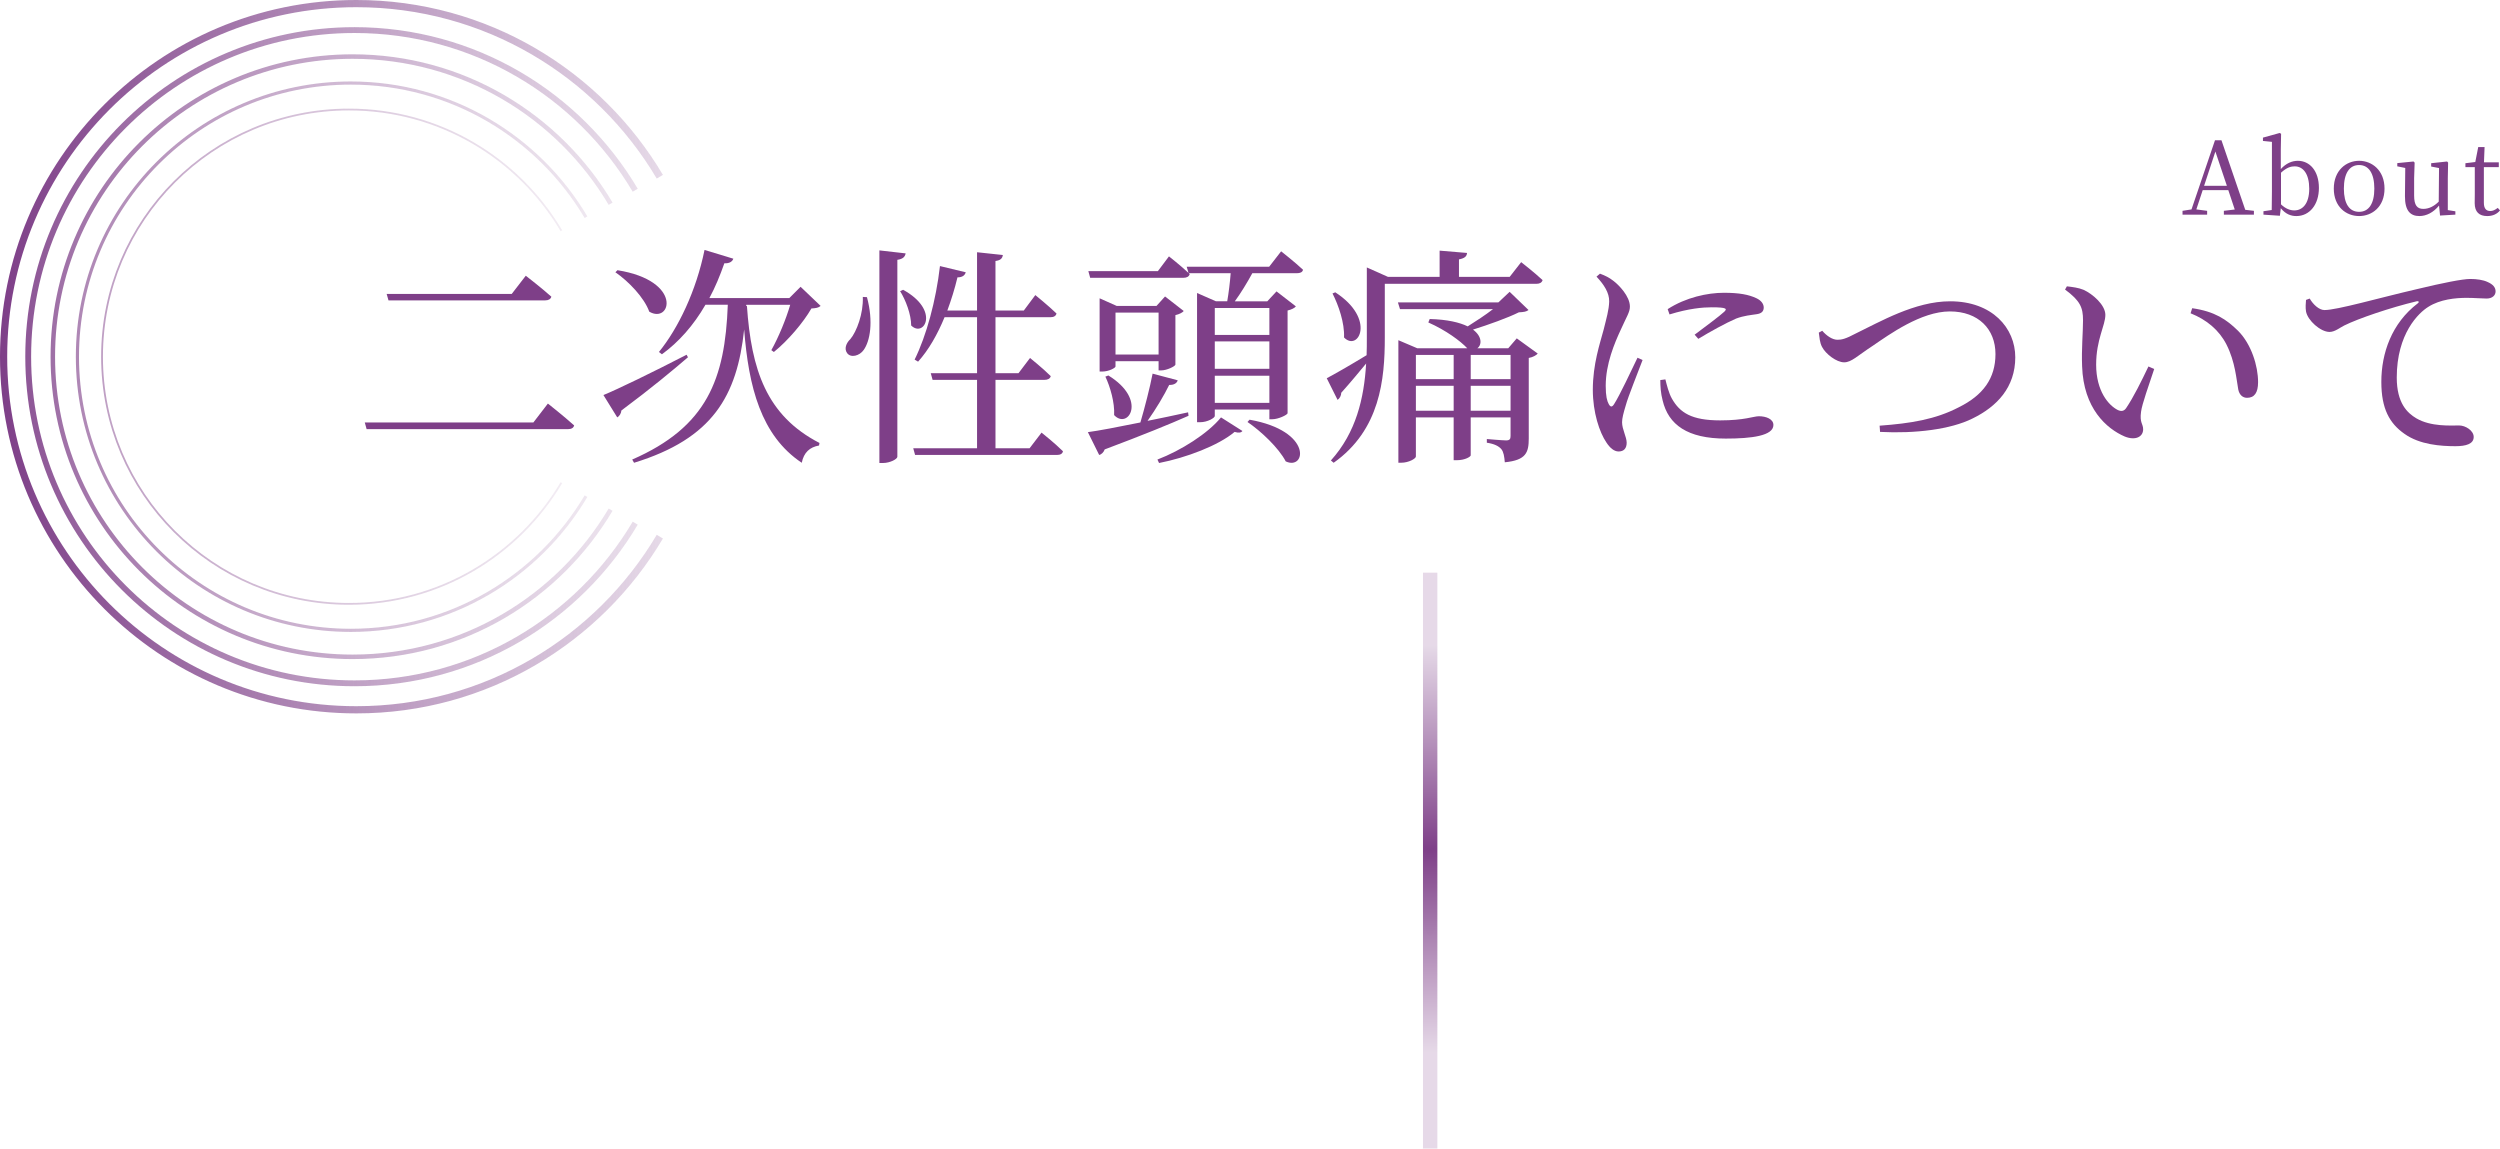 <?xml version="1.0" encoding="UTF-8"?><svg id="b" xmlns="http://www.w3.org/2000/svg" width="347.284" height="159.55" xmlns:xlink="http://www.w3.org/1999/xlink" viewBox="0 0 347.284 159.55"><defs><style>.j{opacity:.875;stroke:url(#e);stroke-width:.812px;}.j,.k,.l,.m,.n,.o{fill:none;stroke-miterlimit:10;}.p{fill:#7e3f88;}.k{opacity:.75;stroke:url(#f);stroke-width:.625px;}.l{opacity:.5;stroke:url(#h);stroke-width:.25px;}.m{stroke:url(#i);stroke-width:2px;}.n{stroke:url(#d);}.o{opacity:.625;stroke:url(#g);stroke-width:.438px;}</style><linearGradient id="d" x1="0" y1="49.55" x2="92.09" y2="49.55" gradientUnits="userSpaceOnUse"><stop offset="0" stop-color="#7e3f88"/><stop offset="1" stop-color="#80438a" stop-opacity=".2"/></linearGradient><linearGradient id="e" x1="3.512" x2="88.591" xlink:href="#d"/><linearGradient id="f" x1="7.024" x2="85.092" xlink:href="#d"/><linearGradient id="g" x1="10.537" x2="81.592" xlink:href="#d"/><linearGradient id="h" x1="14.049" x2="78.093" xlink:href="#d"/><radialGradient id="i" cx="198.671" cy="5485.347" fx="198.671" fy="5485.347" r="75.774" gradientTransform="translate(0 -1928.067) scale(1 .373)" gradientUnits="userSpaceOnUse"><stop offset="0" stop-color="#7e3f88"/><stop offset="1" stop-color="#80438a" stop-opacity=".2"/></radialGradient></defs><g id="c"><g><g><path class="p" d="M313.099,29.285v.532h-4.174v-.532l1.513-.182-.896-2.689h-3.558l-.882,2.675,1.499,.196v.532h-3.418v-.532l1.247-.196,3.264-9.609h.896l3.306,9.665,1.205,.14Zm-3.754-3.474l-1.597-4.762-1.569,4.762h3.166Z"/><path class="p" d="M316.834,23.486c.728-.798,1.555-1.148,2.367-1.148,1.652,0,2.927,1.401,2.927,3.768,0,2.311-1.289,3.908-3.138,3.908-.7,0-1.471-.238-2.157-1.093l-.126,1.051-2.283-.154v-.476l1.149-.168c.014-.784,.028-1.863,.028-2.577v-6.892l-1.247-.126v-.462l2.325-.645,.196,.112-.042,2.185v2.717Zm.027,4.903c.631,.602,1.261,.84,1.85,.84,1.092,0,2.073-.868,2.073-3.012,0-2.059-.84-3.109-2.017-3.109-.476,0-1.064,.112-1.905,.882v4.398Z"/><path class="p" d="M324.196,26.203c0-2.536,1.723-3.866,3.516-3.866,1.779,0,3.53,1.316,3.53,3.866,0,2.535-1.737,3.81-3.53,3.81-1.807,0-3.516-1.289-3.516-3.81Zm5.631,0c0-2.129-.784-3.278-2.115-3.278-1.345,0-2.115,1.148-2.115,3.278,0,2.115,.771,3.222,2.115,3.222,1.331,0,2.115-1.107,2.115-3.222Z"/><path class="p" d="M341.084,29.355v.462l-2.129,.126-.14-1.387c-.784,.967-1.765,1.457-2.731,1.457-1.247,0-2.017-.729-2.003-2.774l.042-3.908-1.107-.224v-.448l2.255-.224,.154,.154-.07,2.171v2.409c0,1.373,.435,1.849,1.274,1.849,.743,0,1.471-.336,2.144-1.009l.042-4.665-1.093-.21v-.462l2.213-.238,.14,.154-.042,2.171v4.426l1.05,.168Z"/><path class="p" d="M347.284,29.229c-.392,.49-.995,.785-1.779,.785-1.093,0-1.737-.561-1.737-1.793,0-.364,.014-.701,.014-1.275v-3.726h-1.303v-.546l1.373-.168,.406-2.073h.883l-.084,2.115h2.059v.672h-2.073v4.945c0,.812,.336,1.148,.882,1.148,.364,0,.645-.14,1.051-.434l.308,.35Z"/></g><g><path class="p" d="M74.094,58.685l2.016-2.624s2.272,1.792,3.648,3.04c-.096,.352-.384,.512-.864,.512h-27.966l-.256-.928h23.422Zm-3.008-17.854l1.952-2.528s2.239,1.729,3.552,2.912c-.097,.352-.416,.512-.864,.512h-21.759l-.256-.896h17.375Z"/><path class="p" d="M95.567,49.63c-2.048,1.76-5.119,4.32-9.247,7.392-.032,.416-.288,.8-.576,.96l-1.92-3.104c1.888-.768,6.784-3.136,11.552-5.6l.191,.352Zm-9.791-12.095c9.151,1.472,7.423,7.52,4.416,5.76-.704-1.952-2.848-4.192-4.704-5.472l.288-.288Zm17.982,4.96c.608,8.831,2.688,15.23,10.08,19.038l-.064,.353c-1.28,.224-2.112,.96-2.4,2.399-5.664-3.775-7.392-10.56-8-18.526-.992,9.279-4.384,15.167-15.295,18.526l-.256-.448c10.399-4.543,12.895-11.167,13.279-21.502h-3.104c-1.664,2.88-3.711,5.184-6.047,6.879l-.416-.319c2.688-3.296,5.184-8.512,6.335-14.175l4,1.216c-.128,.384-.512,.672-1.248,.64-.607,1.728-1.28,3.359-2.08,4.832h11.103l1.568-1.568,2.783,2.656c-.288,.256-.64,.319-1.279,.352-1.12,1.952-3.264,4.479-5.216,6.048l-.352-.256c.992-1.76,2.048-4.32,2.624-6.304h-6.111v.191l.096-.031Z"/><path class="p" d="M120.432,41.279c.928,3.455,.416,6.111-.448,7.327-.576,.832-1.792,1.151-2.304,.448-.448-.608-.128-1.408,.448-1.952,.864-1.024,1.824-3.552,1.728-5.855l.576,.032Zm5.375-6.08c-.096,.448-.32,.768-1.152,.896v27.358c0,.32-1.024,.864-1.984,.864h-.512v-29.534l3.647,.416Zm-.352,5.056c5.184,2.848,2.912,6.72,1.12,4.96,0-1.536-.768-3.552-1.536-4.768l.416-.192Zm19.23,19.839s1.888,1.504,2.976,2.592c-.064,.352-.384,.512-.832,.512h-19.71l-.256-.928h8.863v-9.504h-6.175l-.256-.928h6.432v-7.775h-4.512c-.992,2.4-2.208,4.544-3.68,6.176l-.48-.288c1.632-3.296,2.976-8.224,3.52-12.991l3.584,.864c-.128,.416-.448,.704-1.152,.704-.384,1.6-.864,3.136-1.408,4.607h4.127v-8.096l3.583,.384c-.063,.448-.288,.736-1.023,.832v6.88h3.936l1.6-2.144s1.856,1.504,2.944,2.56c-.096,.352-.384,.512-.832,.512h-7.647v7.775h3.199l1.6-2.111s1.792,1.439,2.88,2.527c-.096,.353-.416,.512-.864,.512h-6.815v9.504h4.735l1.664-2.176Z"/><path class="p" d="M165.103,57.758c-2.592,1.151-6.368,2.688-11.647,4.672-.128,.384-.448,.703-.768,.768l-1.568-3.168c1.472-.191,4.128-.704,7.296-1.344,.608-2.08,1.312-4.8,1.696-6.783l3.488,.928c-.096,.352-.48,.672-1.184,.64-.704,1.44-1.824,3.328-3.008,4.992,1.792-.353,3.712-.769,5.632-1.185l.064,.48Zm12.863-22.847s1.919,1.504,3.04,2.56c-.064,.353-.416,.48-.832,.48h-6.208c-.736,1.344-1.632,2.815-2.432,3.903h4.512l1.28-1.376,2.688,2.08c-.16,.225-.608,.448-1.152,.576v14.271c-.032,.225-1.28,.832-2.112,.832h-.416v-1.344h-7.584v.896c0,.256-.992,.863-2.048,.863h-.416v-17.95l2.624,1.151h1.568c.192-1.088,.384-2.623,.48-3.903h-5.823l.128,.128c-.096,.352-.416,.512-.864,.512h-12.959l-.256-.928h9.663l1.536-2.048s1.632,1.28,2.72,2.304l-.256-.864h11.455l1.664-2.144Zm-17.023,16.543v-1.28h-5.984v.736c0,.192-.928,.704-1.855,.704h-.352v-10.176l2.368,1.057h5.536l1.184-1.312,2.592,2.016c-.128,.192-.576,.448-1.152,.576v6.88c-.032,.224-1.184,.8-1.983,.8h-.352Zm-6.976,.704c5.472,3.359,2.751,7.583,.8,5.504,.096-1.729-.544-3.937-1.216-5.344l.416-.16Zm6.976-2.912v-5.823h-5.984v5.823h5.984Zm-.16,14.591c3.264-1.248,7.007-3.615,8.832-5.855l2.976,1.888c-.192,.256-.544,.288-1.088,.128-2.24,1.889-6.72,3.584-10.495,4.32l-.224-.48Zm7.967-21.054v3.743h7.584v-3.743h-7.584Zm0,8.447h7.584v-3.808h-7.584v3.808Zm7.584,4.735v-3.775h-7.584v3.775h7.584Zm-2.752,2.336c8.863,1.567,7.807,7.104,5.023,5.791-.96-1.855-3.424-4.191-5.312-5.472l.288-.319Z"/><path class="p" d="M211.31,36.415s1.855,1.44,2.976,2.496c-.096,.352-.416,.512-.832,.512h-21.086v7.487c0,5.76-.64,12.8-7.104,17.375l-.384-.32c3.488-3.871,4.608-8.607,4.896-13.471-.928,1.12-2.08,2.528-3.456,4.063,0,.384-.224,.8-.512,.992l-1.504-3.008c.928-.479,3.168-1.76,5.536-3.2,.032-.8,.032-1.6,.032-2.399v-9.791l2.943,1.312h7.168v-3.647l3.808,.32c-.032,.447-.288,.735-1.12,.896v2.432h7.04l1.6-2.048Zm-25.822,4.191c5.728,3.712,3.2,8.32,1.216,6.272,.096-2.017-.768-4.48-1.6-6.112l.384-.16Zm25.214,6.4l2.912,2.111c-.192,.224-.672,.512-1.248,.608v11.167c0,1.952-.352,3.04-3.328,3.327-.064-.768-.16-1.439-.48-1.823-.352-.416-.96-.736-2.016-.896v-.512s2.144,.192,2.688,.192c.48,0,.608-.192,.608-.608v-2.592h-5.536v5.28c0,.159-.736,.672-1.952,.672h-.416v-5.952h-5.248v5.439c0,.288-.992,.864-2.048,.864h-.384v-17.022l2.624,1.119h6.944c-.928-.991-2.944-2.495-5.408-3.583l.192-.48c2.464,.064,4.16,.48,5.279,1.024,1.12-.704,2.496-1.601,3.52-2.4h-12.927l-.288-.928h13.951l1.568-1.472,2.624,2.527c-.288,.225-.64,.288-1.344,.32-1.536,.768-4.224,1.728-6.367,2.399,1.28,.96,1.248,2.112,.607,2.592h4.288l1.184-1.375Zm-14.015,2.304v3.359h5.248v-3.359h-5.248Zm5.248,7.743v-3.456h-5.248v3.456h5.248Zm2.368-7.743v3.359h5.536v-3.359h-5.536Zm5.536,7.743v-3.456h-5.536v3.456h5.536Z"/><path class="p" d="M228.176,50.014c-.64,1.728-2.016,5.087-2.336,6.303-.32,1.057-.512,1.792-.512,2.336,0,.992,.64,2.048,.64,2.848,0,.769-.384,1.216-1.12,1.216-.64,0-1.216-.512-1.695-1.247-.96-1.408-1.888-4.16-1.888-7.328,0-3.552,.992-6.432,1.504-8.352,.384-1.567,.736-2.72,.768-3.903,.032-1.216-.736-2.368-1.76-3.456l.479-.416c.768,.288,1.28,.544,1.856,.992,.768,.576,2.304,2.144,2.304,3.584,0,.768-.448,1.376-1.248,3.168-.896,1.92-2.112,4.8-2.112,7.839,0,1.473,.192,2.112,.416,2.528,.225,.416,.448,.479,.736,.032,.736-1.12,2.496-4.864,3.264-6.464l.704,.32Zm3.168,2.688c.191,.768,.479,1.92,.896,2.655,1.12,1.984,2.752,3.04,6.72,3.04,3.392,0,4.64-.576,5.375-.576,.992,0,2.016,.385,2.016,1.216,0,1.504-3.04,1.889-6.624,1.889-5.312,0-7.967-1.92-8.767-5.312-.256-.96-.32-1.952-.32-2.816l.704-.096Zm.319-9.76c2.528-1.632,5.536-2.271,7.808-2.271,2.176,0,3.424,.256,4.479,.736,.769,.352,1.056,.863,1.056,1.312,0,.512-.288,.832-.992,.928-.832,.128-1.728,.192-2.848,.608-1.408,.607-3.616,1.823-5.248,2.815l-.512-.576c1.408-1.056,3.52-2.623,4.128-3.199,.384-.384,.416-.608-1.76-.608-1.216,0-3.167,.16-5.855,.992l-.256-.736Z"/><path class="p" d="M253.136,45.95c.607,.704,1.407,1.248,2.111,1.248,.576,0,1.088-.096,2.592-.896,3.264-1.568,8.16-4.448,13.055-4.448,5.856,0,9.055,3.712,9.055,7.775,0,4.16-2.527,6.848-5.951,8.512-3.008,1.504-7.936,2.112-12.831,1.855l-.064-.863c4.32-.32,7.744-.864,11.008-2.561,3.359-1.663,5.087-3.999,5.087-7.391,0-3.456-2.368-5.92-6.335-5.92-4,0-8.447,3.231-10.655,4.735-2.208,1.44-3.008,2.336-4.032,2.336-1.056,0-2.56-1.151-3.072-2.144-.32-.608-.352-1.312-.448-1.984l.48-.256Z"/><path class="p" d="M289.36,44.478c0-1.76-.384-2.688-2.496-4.256l.256-.447c.8,.096,1.6,.191,2.304,.479,1.28,.576,3.04,2.112,3.04,3.487,0,1.473-1.28,3.424-1.28,6.912,0,3.68,1.729,5.663,3.008,6.304,.48,.224,.864,.16,1.152-.256,1.024-1.504,2.144-3.776,3.104-5.792l.8,.352c-.735,2.208-1.695,4.896-1.823,5.92-.225,1.568,.288,1.664,.288,2.464,0,1.023-1.056,1.6-2.56,.992-2.527-1.088-5.728-3.904-5.919-9.76-.097-2.367,.128-4.735,.128-6.399Zm14.942-.96l.224-.704c3.136,.448,4.768,1.568,6.368,3.136,1.856,1.856,2.784,4.896,2.784,7.136,0,1.472-.512,2.176-1.536,2.176-.576,0-1.056-.384-1.216-1.151-.256-1.376-.416-3.84-1.632-6.24-1.024-2.016-2.752-3.455-4.992-4.352Z"/><path class="p" d="M320.848,41.471c.479,.832,1.312,1.6,2.048,1.6,1.76,0,7.487-1.663,12.863-2.911,3.583-.864,6.335-1.408,7.391-1.408,.896,0,1.792,.128,2.4,.416,.735,.32,1.12,.736,1.12,1.312,0,.544-.448,.992-1.248,.992-.704,0-1.664-.096-2.784-.096-1.504,0-3.647,.191-5.312,1.248-1.344,.832-4.384,3.711-4.384,9.823,0,3.552,1.472,4.928,2.72,5.663,2.016,1.185,4.768,.992,5.952,.992,.864,0,2.016,.704,2.016,1.6,0,.96-1.056,1.28-2.528,1.28-2.016,0-4.959-.192-7.104-1.728-2.048-1.44-3.199-3.456-3.199-7.2,0-3.999,1.439-8.159,5.056-10.911,.224-.16,.191-.352-.16-.288-3.616,.864-8.127,2.4-10.047,3.36-.64,.319-1.312,.896-2.048,.896-1.248,0-3.04-1.6-3.264-2.848-.096-.576-.032-1.12,0-1.6l.512-.192Z"/></g><g><path class="n" d="M91.66,74.55c-8.53,14.4-24.22,24.05-42.16,24.05C22.44,98.6,.5,76.64,.5,49.55S22.44,.5,49.5,.5c17.94,0,33.63,9.65,42.16,24.05"/><path class="j" d="M88.241,72.675c-7.89,13.32-22.403,22.246-38.998,22.246-25.031,0-45.325-20.313-45.325-45.371S24.213,4.179,49.243,4.179c16.594,0,31.108,8.926,38.998,22.246"/><path class="k" d="M84.823,70.8c-7.25,12.24-20.587,20.443-35.836,20.443-23.001,0-41.65-18.666-41.65-41.693S25.986,7.857,48.987,7.857c15.249,0,28.585,8.202,35.836,20.442"/><path class="o" d="M81.404,68.925c-6.611,11.16-18.77,18.639-32.674,18.639-20.972,0-37.975-17.019-37.975-38.014S27.759,11.536,48.73,11.536c13.903,0,26.063,7.479,32.674,18.639"/><path class="l" d="M77.986,67.05c-5.971,10.08-16.954,16.835-29.512,16.835-18.942,0-34.3-15.372-34.3-34.335S29.532,15.215,48.474,15.215c12.558,0,23.541,6.755,29.512,16.835"/></g><line class="m" x1="198.671" y1="79.55" x2="198.671" y2="159.55"/></g></g></svg>